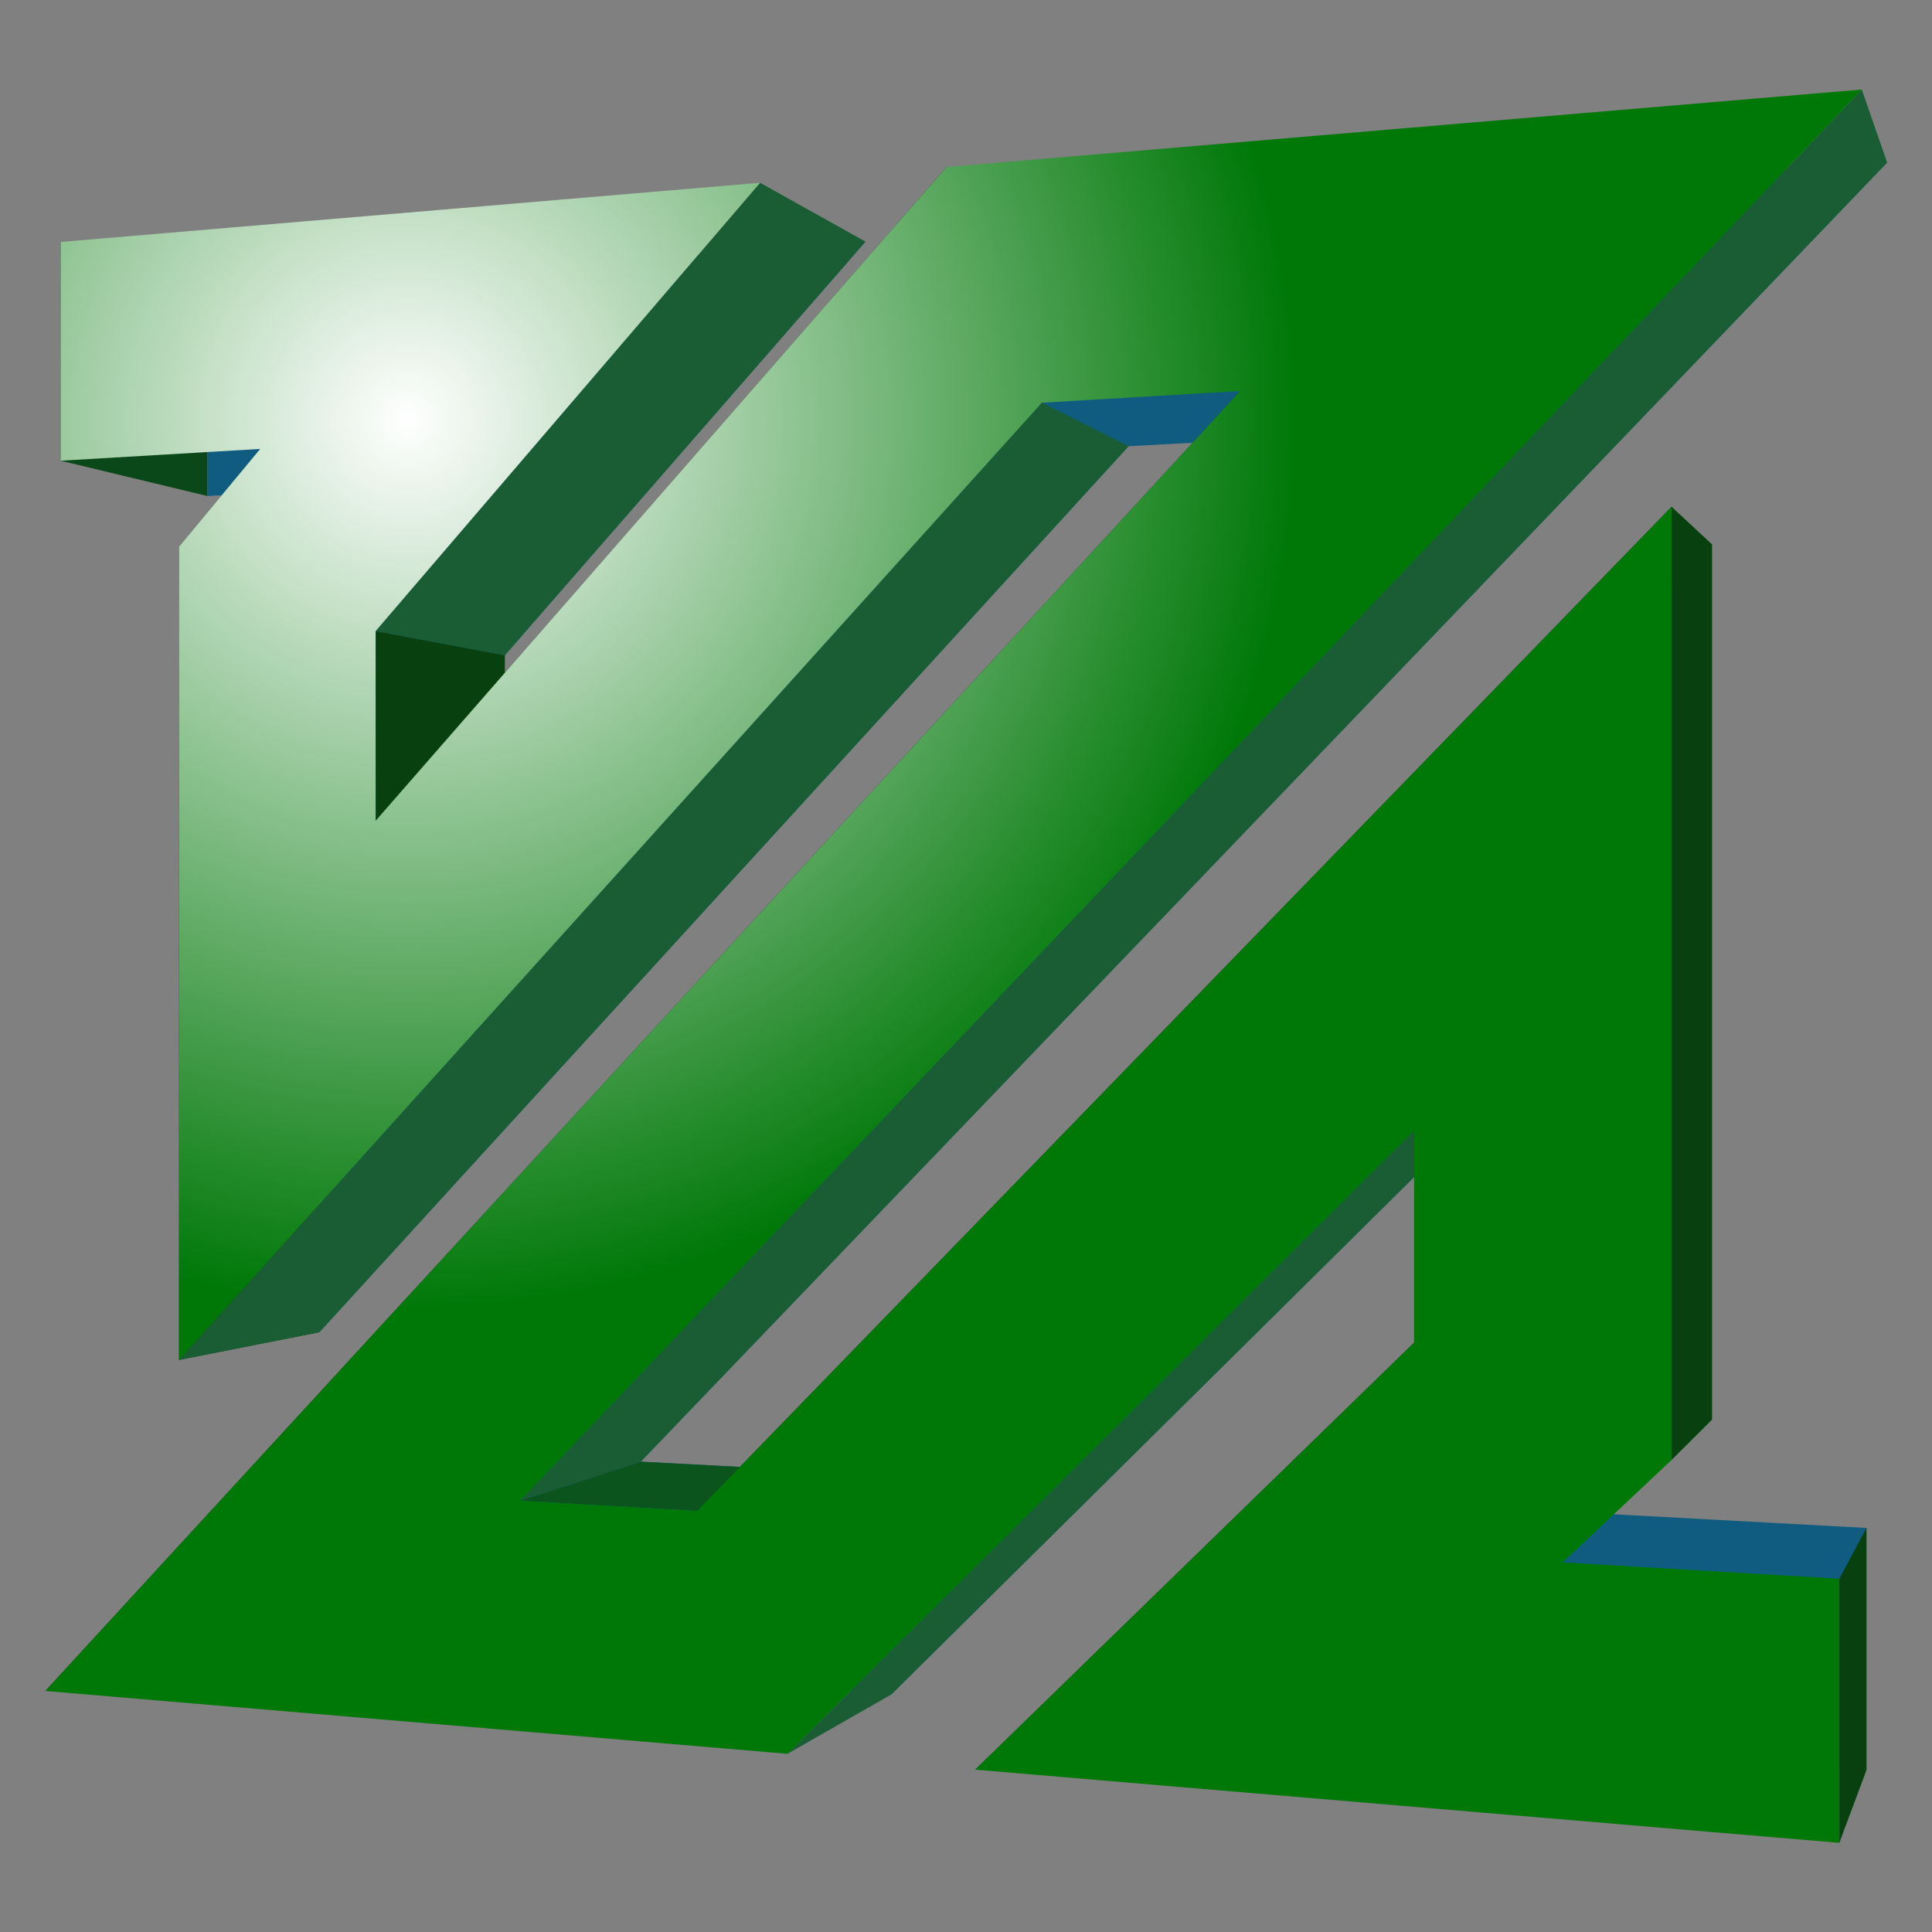 <svg xmlns="http://www.w3.org/2000/svg" width="128" height="128"><rect width="100%" height="100%" fill="#808080" stroke="none"/><defs><radialGradient id="a" gradientUnits="userSpaceOnUse" cy="442.723" cx="-122.394" gradientTransform="matrix(1,0,0,-1,134.446,453.733)" r="29.58"><stop stop-color="#fff" offset="0"/><stop stop-color="#007808" offset="1"/></radialGradient></defs><g transform="matrix(1.989,0,0,1.989,3,5.931)"><polygon points="0.511,12.364 0.511,5.078 5.402,6.763 5.402,13.541" fill="#0b4819"/><polygon points="4.455,42.317 4.455,15.226 9.13,16.215 9.13,41.393" fill="#0b4819"/><polygon points="9.13,16.215 11.683,13.201 5.402,13.541 5.402,6.763 27.321,5.066 15.306,18.846 15.306,24.71 33.126,4.617 61.351,2.432 19.834,45.706 25.361,45.997 55.516,15.154 55.516,44.305 52.166,47.454 60.662,47.913 60.662,55.981 34.012,53.917 47.597,40.738 47.597,34.243 28.175,53.465 4.919,51.667 42.222,11.55 36.083,11.882 9.13,41.393" fill="#105c80"/><polygon points="4.455,15.226 7.159,11.971 11.683,13.201 9.13,16.215" fill="#0b4819"/><polygon points="11.004,18.039 15.306,18.846 15.306,24.71 11.004,24.358" fill="#084010"/><polygon points="15.82,47.006 19.834,45.706 25.361,45.997 21.714,47.346" fill="#0c541e"/><polygon points="23.808,3.106 27.321,5.066 15.306,18.846 11.004,18.039" fill="#1a5c34"/><polygon points="11.004,24.358 30.022,2.58 33.126,4.617 15.306,24.71" fill="#0b4819"/><polygon points="33.195,10.432 36.083,11.882 9.13,41.393 4.455,42.317" fill="#1a5c34"/><polygon points="0,53.344 39.798,10.042 42.222,11.55 4.919,51.667" fill="#0b4819"/><polygon points="45.597,34.677 47.597,34.243 28.175,53.465 24.721,55.437" fill="#1a5c34"/><polygon points="45.597,41.737 45.597,34.677 47.597,34.243 47.597,40.738" fill="#0b4819"/><polygon points="30.973,55.965 45.597,41.737 47.597,40.738 34.012,53.917" fill="#0b4819"/><polygon points="54.168,45.648 50.538,49.059 52.166,47.454 55.516,44.305" fill="#13802d"/><polygon points="21.714,47.346 54.168,13.9 55.516,15.154 25.361,45.997" fill="#0b4819"/><polygon points="54.168,13.9 55.516,15.154 55.516,44.305 54.168,45.648" fill="#084010"/><polygon points="59.759,49.604 60.662,47.913 60.662,55.981 59.759,58.403" fill="#084010"/><polygon points="60.507,0 61.351,2.432 19.834,45.706 15.82,47.006" fill="#1a5c34"/><polygon points="4.455,15.226 7.159,11.971 0.511,12.364 0.511,5.078 23.808,3.106 11.004,18.039 11.004,24.358 30.022,2.58 60.507,0 15.82,47.006 21.714,47.346 54.168,13.9 54.168,45.648 50.538,49.059 59.759,49.604 59.759,58.403 30.973,55.965 45.597,41.737 45.597,34.677 24.721,55.437 0,53.344 39.798,10.042 33.195,10.432 4.455,42.317" fill="url(#a)"/></g></svg>